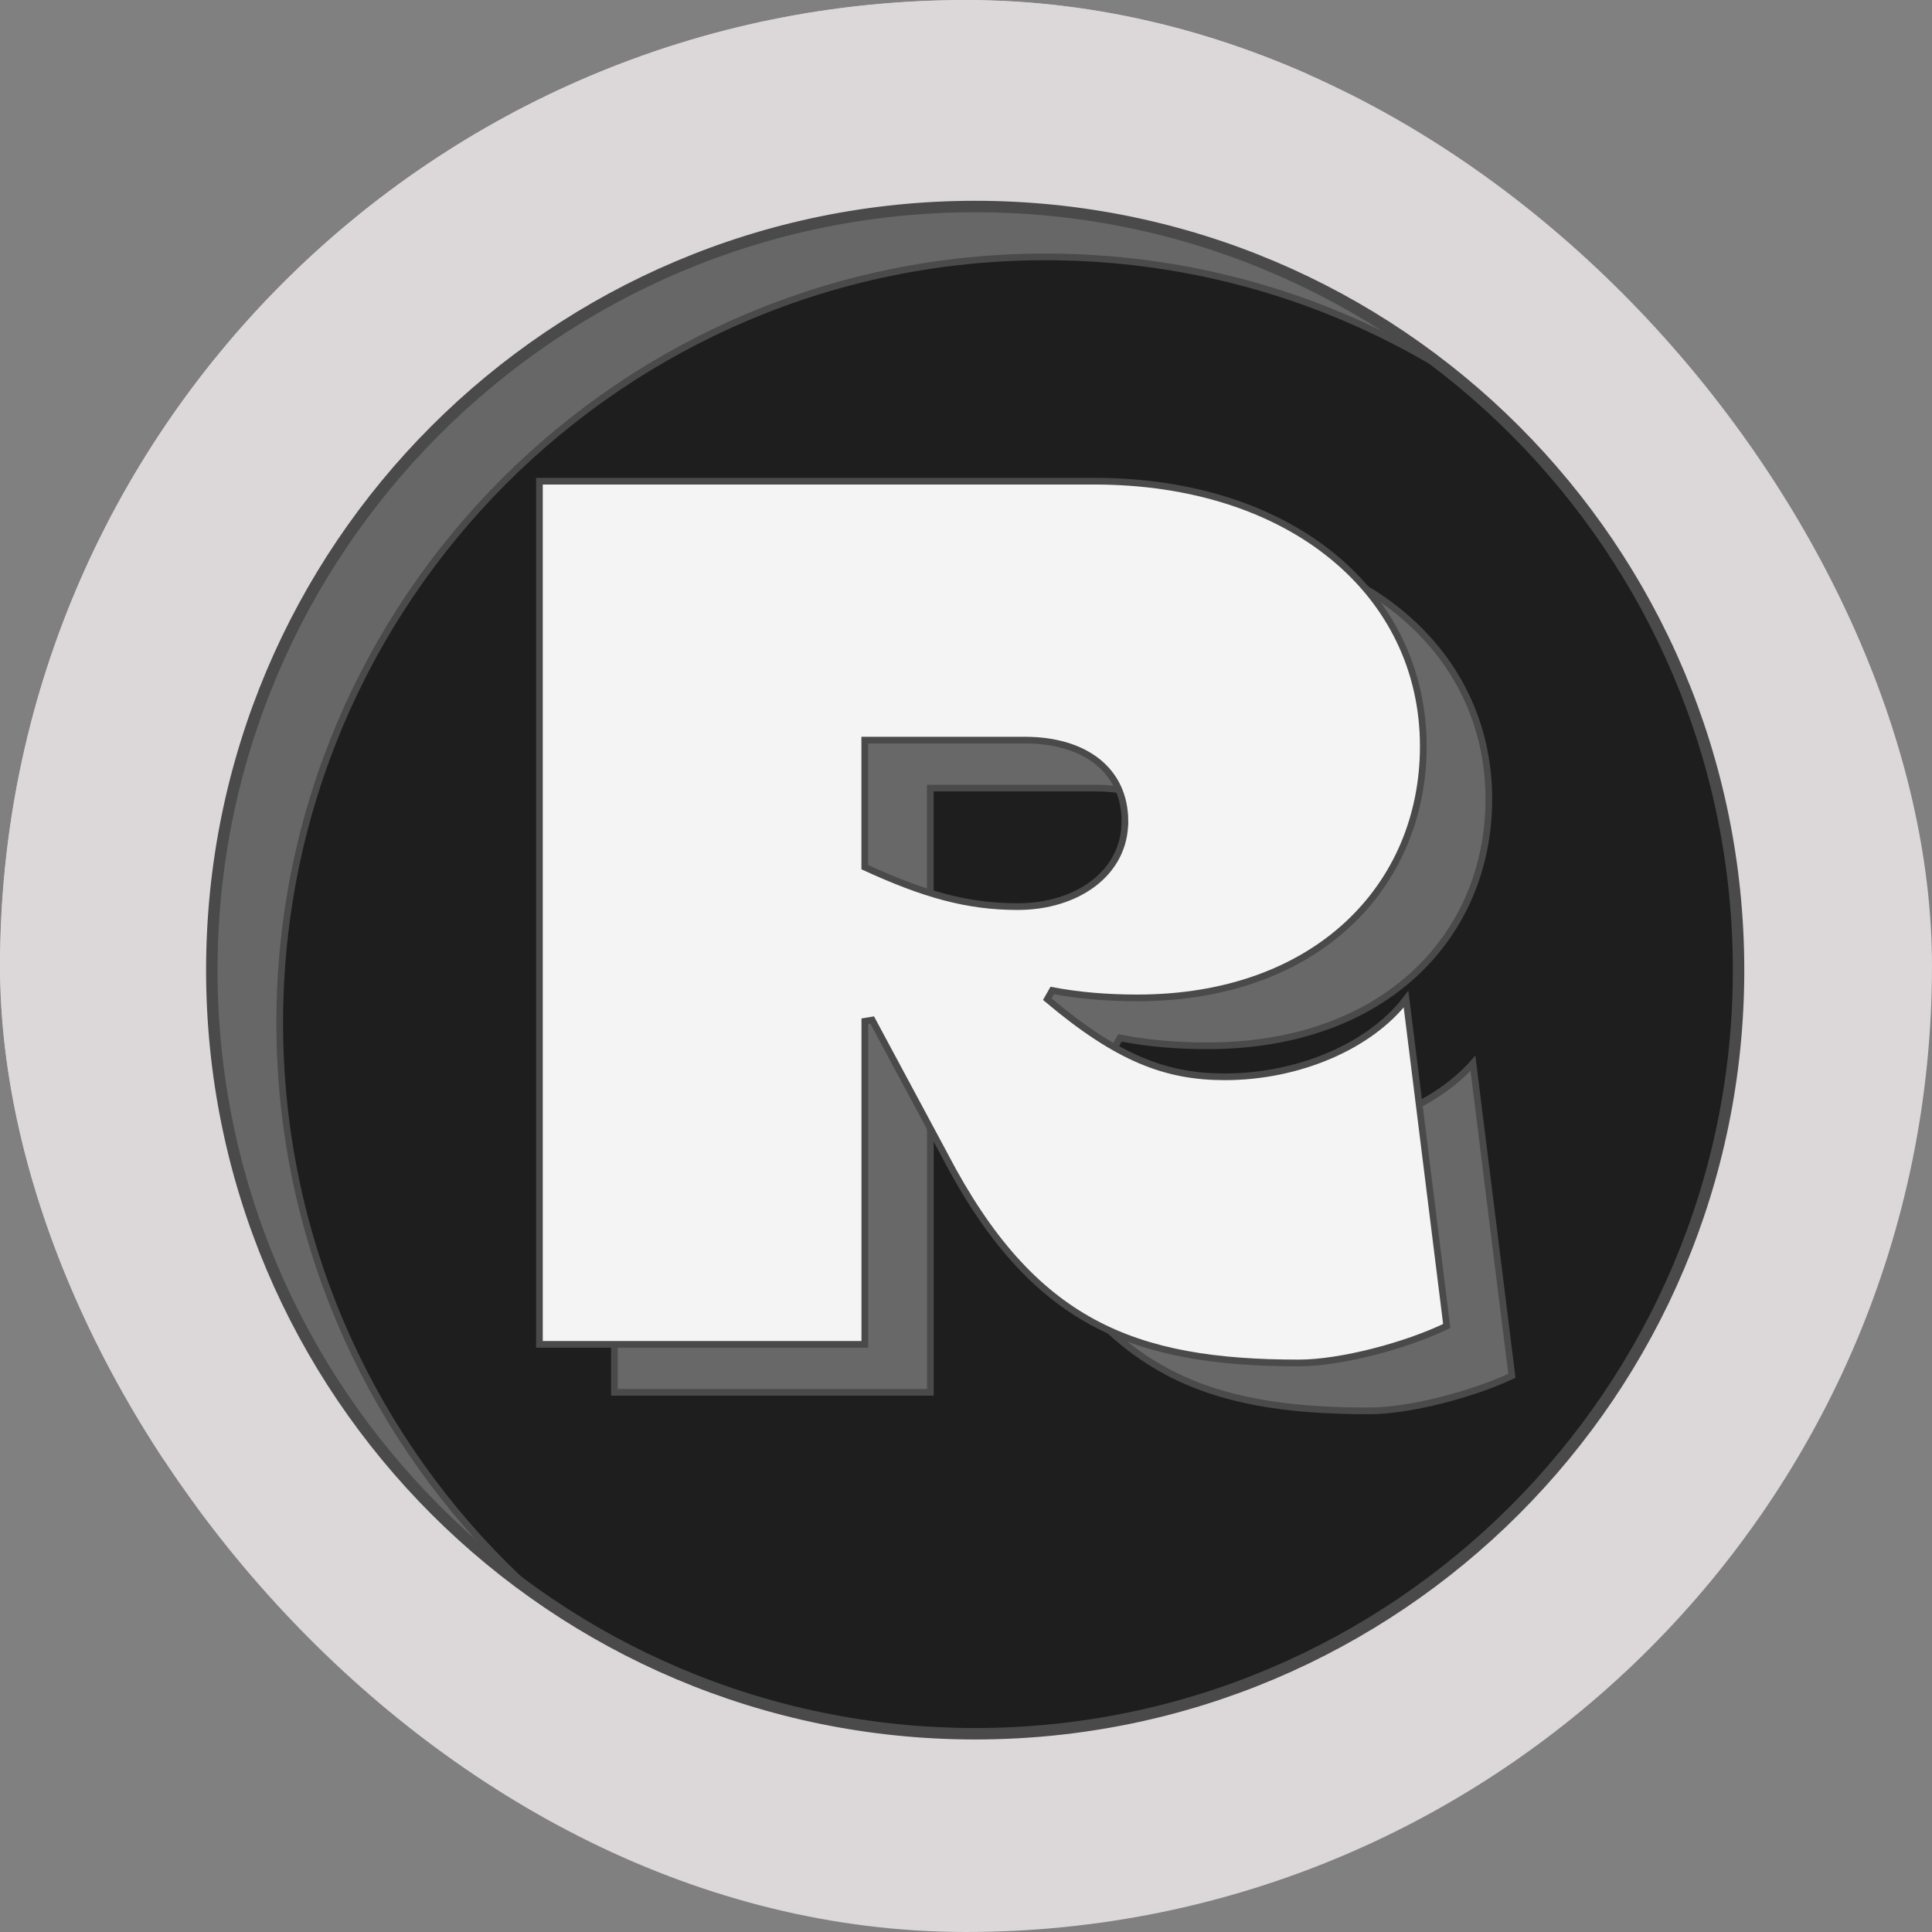 <svg width="65" height="65" viewBox="0 0 65 65" fill="none" xmlns="http://www.w3.org/2000/svg">
<rect x="0" y="0" width="65" height="65" fill="#808080" stroke="none"/>
<g clip-path="url(#clip0_2900_52059)">
<rect width="65" height="65" rx="32.5" fill="#1E1E1E"/>
<g clip-path="url(#clip1_2900_52059)">
<path d="M31.934 38.811L31.932 38.807L29.484 34.244L29.43 34.144L29.318 34.162L29.07 34.203L28.937 34.225V34.36V45.071H18.307V16.348H36.811C43.391 16.348 47.725 20.081 47.725 25.108C47.725 27.411 46.85 29.484 45.236 30.982C43.621 32.48 41.256 33.413 38.263 33.413C37.233 33.413 36.29 33.332 35.43 33.168L35.319 33.147L35.262 33.245L35.096 33.537L35.03 33.652L35.132 33.737C37.515 35.745 39.167 36.388 41.207 36.388C43.579 36.388 45.892 35.46 47.192 34.001L48.502 44.516C47.144 45.152 45.043 45.696 43.698 45.696C40.929 45.696 38.721 45.365 36.842 44.347C34.966 43.33 33.4 41.617 31.936 38.814L31.934 38.811ZM37.999 27.799H38.006V27.639C38.006 26.721 37.643 25.99 37.011 25.492C36.384 24.997 35.506 24.742 34.486 24.742H29.094H28.935V24.901V29.175V29.278L29.027 29.32C31.03 30.238 32.505 30.662 34.236 30.662C36.213 30.662 37.904 29.573 37.999 27.799Z" fill="#DCD8DA" stroke="#4A4A4A" stroke-width="0.225"/>
<path d="M-0.168 32.639C-0.168 14.421 14.597 -0.348 32.809 -0.348C51.022 -0.348 65.787 14.421 65.787 32.639C65.787 50.858 51.022 65.627 32.809 65.627C14.597 65.627 -0.168 50.858 -0.168 32.639ZM7.046 32.639C7.046 46.872 18.581 58.41 32.809 58.41C47.038 58.41 58.572 46.872 58.572 32.639C58.572 18.406 47.038 6.868 32.809 6.868C18.581 6.868 7.046 18.406 7.046 32.639Z" fill="#DCD8DA" stroke="#4A4A4A" stroke-width="0.225"/>
<path d="M34.299 40.583L34.297 40.579L31.849 36.016L31.795 35.915L31.682 35.934L31.434 35.975L31.301 35.997V36.132V46.843H20.671V18.12H39.175C45.755 18.12 50.09 21.853 50.09 26.88C50.09 29.183 49.214 31.256 47.6 32.754C45.985 34.252 43.621 35.185 40.627 35.185C39.598 35.185 38.654 35.104 37.795 34.94L37.683 34.919L37.626 35.017L37.46 35.309L37.395 35.424L37.496 35.509C39.879 37.517 41.532 38.16 43.571 38.16C45.943 38.16 48.256 37.232 49.556 35.773L50.866 46.288C49.508 46.924 47.407 47.468 46.062 47.468C43.294 47.468 41.085 47.137 39.207 46.118C37.331 45.102 35.764 43.388 34.3 40.586L34.299 40.583ZM40.364 29.57H40.37V29.411C40.37 28.493 40.007 27.762 39.376 27.263C38.749 26.769 37.87 26.514 36.85 26.514H31.458H31.299V26.673V30.947V31.049L31.392 31.092C33.394 32.01 34.869 32.433 36.6 32.433C38.578 32.433 40.268 31.345 40.364 29.57Z" fill="#686868" stroke="#4A4A4A" stroke-width="0.225"/>
<path d="M2.196 34.413C2.196 16.195 16.961 1.426 35.174 1.426C53.386 1.426 68.151 16.195 68.151 34.413C68.151 52.632 53.386 67.401 35.174 67.401C16.961 67.401 2.196 52.632 2.196 34.413ZM9.411 34.413C9.411 48.646 20.945 60.184 35.174 60.184C49.402 60.184 60.937 48.646 60.937 34.413C60.937 20.18 49.402 8.643 35.174 8.643C20.945 8.643 9.411 20.18 9.411 34.413Z" fill="#676767" stroke="#4A4A4A" stroke-width="0.225"/>
<path d="M31.934 38.811L31.932 38.807L29.484 34.244L29.43 34.144L29.318 34.162L29.07 34.203L28.937 34.225V34.36V45.071H18.307V16.348H36.811C43.391 16.348 47.725 20.081 47.725 25.108C47.725 27.411 46.85 29.484 45.236 30.982C43.621 32.48 41.256 33.413 38.263 33.413C37.233 33.413 36.29 33.332 35.43 33.168L35.319 33.147L35.262 33.245L35.096 33.537L35.03 33.652L35.132 33.737C37.515 35.745 39.167 36.388 41.207 36.388C43.579 36.388 45.892 35.46 47.192 34.001L48.502 44.516C47.144 45.152 45.043 45.696 43.698 45.696C40.929 45.696 38.721 45.365 36.842 44.347C34.966 43.33 33.4 41.617 31.936 38.814L31.934 38.811ZM37.999 27.799H38.006V27.639C38.006 26.721 37.643 25.99 37.011 25.492C36.384 24.997 35.506 24.742 34.486 24.742H29.094H28.935V24.901V29.175V29.278L29.027 29.32C31.03 30.238 32.505 30.662 34.236 30.662C36.213 30.662 37.904 29.573 37.999 27.799Z" fill="#DCD8DA" stroke="#4A4A4A" stroke-width="0.225"/>
<path d="M-0.168 32.639C-0.168 14.421 14.597 -0.348 32.809 -0.348C51.022 -0.348 65.787 14.421 65.787 32.639C65.787 50.858 51.022 65.627 32.809 65.627C14.597 65.627 -0.168 50.858 -0.168 32.639ZM7.046 32.639C7.046 46.872 18.581 58.41 32.809 58.41C47.038 58.41 58.572 46.872 58.572 32.639C58.572 18.406 47.038 6.868 32.809 6.868C18.581 6.868 7.046 18.406 7.046 32.639Z" fill="#DCD8DA" stroke="#4A4A4A" stroke-width="0.225"/>
<path d="M31.793 38.882L29.344 34.319L29.096 34.36V45.23H18.148V16.189H36.812C43.448 16.189 47.885 19.965 47.885 25.108C47.885 29.797 44.318 33.573 38.263 33.573C37.226 33.573 36.272 33.49 35.401 33.324L35.235 33.616C37.599 35.607 39.217 36.228 41.207 36.228C43.696 36.228 46.101 35.191 47.305 33.616L48.674 44.611C47.305 45.275 45.107 45.855 43.698 45.855C38.14 45.855 34.741 44.529 31.794 38.886L31.793 38.882ZM37.847 27.639C37.847 25.896 36.477 24.901 34.486 24.901H29.094V29.175C31.085 30.088 32.537 30.502 34.236 30.502C36.227 30.502 37.845 29.383 37.845 27.639H37.847Z" fill="#F4F4F4" stroke="#4A4A4A" stroke-width="0.225"/>
<path d="M32.809 65.785C14.536 65.785 -0.329 50.915 -0.329 32.637C-0.329 14.359 14.536 -0.51 32.809 -0.51C51.081 -0.51 65.946 14.359 65.946 32.637C65.946 50.915 51.081 65.785 32.809 65.785ZM32.809 -0.507C14.539 -0.507 -0.325 14.362 -0.325 32.637C-0.325 50.913 14.539 65.781 32.809 65.781C51.078 65.781 65.942 50.913 65.942 32.637C65.942 14.362 51.078 -0.507 32.809 -0.507ZM32.809 58.252C18.69 58.252 7.202 46.76 7.202 32.637C7.202 18.514 18.688 7.023 32.809 7.023C46.929 7.023 58.415 18.512 58.415 32.637C58.415 46.762 46.929 58.252 32.809 58.252ZM32.809 7.028C18.691 7.028 7.206 18.517 7.206 32.639C7.206 46.761 18.691 58.25 32.809 58.25C46.927 58.25 58.412 46.761 58.412 32.639C58.412 18.517 46.927 7.028 32.809 7.028Z" fill="#DCDCDC" stroke="#4A4A4A" stroke-width="0.225"/>
</g>
</g>
<defs>
<clipPath id="clip0_2900_52059">
<rect width="65" height="65" rx="32.5" fill="white"/>
</clipPath>
<clipPath id="clip1_2900_52059">
<rect width="68.9" height="68.9" fill="white" transform="translate(-0.487 -1.3)"/>
</clipPath>
</defs>
</svg>

